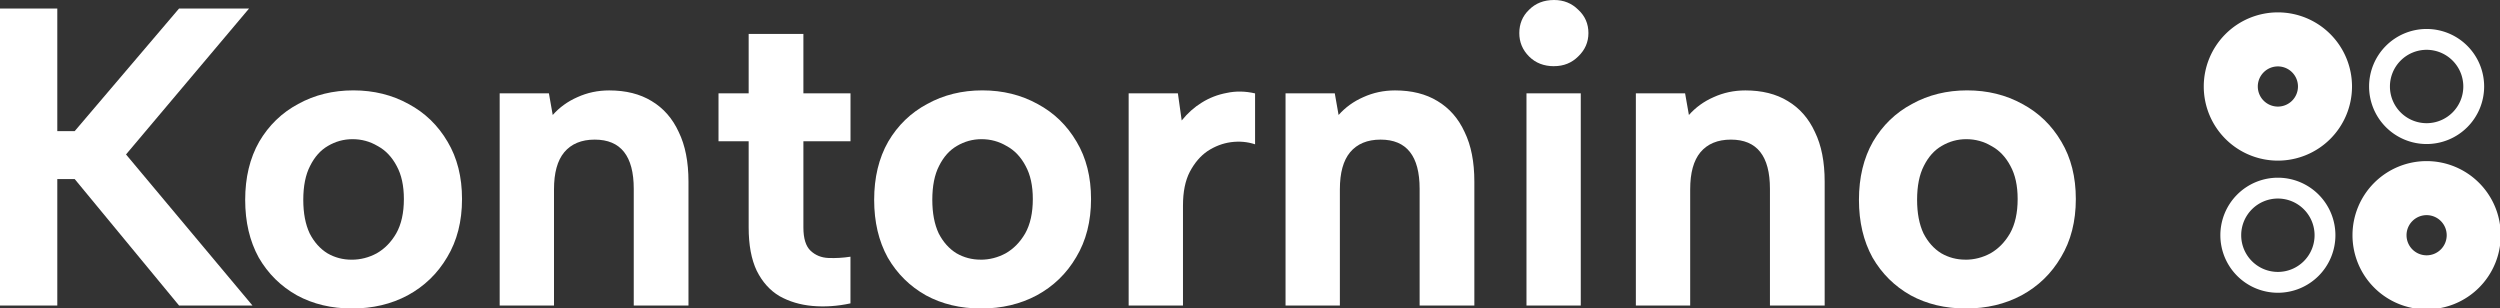 <?xml version="1.0" encoding="UTF-8" standalone="no"?>
<!-- Created with Inkscape (http://www.inkscape.org/) -->

<svg
   width="62.351mm"
   height="7.694mm"
   viewBox="0 0 62.351 7.694"
   version="1.1"
   id="svg1"
   xmlns="http://www.w3.org/2000/svg"
   xmlns:svg="http://www.w3.org/2000/svg">
  <rect x="0" y="0" width="62.351" height="7.694" fill="#333333" stroke="none"/>
  <defs
     id="defs1" />
  <path
     d="M 4.5728683e-7,0.212 H 1.429 V 3.27 H 1.863 L 4.466,0.212 H 6.212 L 3.143,3.852 6.297,7.62 H 4.466 L 1.863,4.466 H 1.429 V 7.62 H 4.5728683e-7 Z"
     id="text10"
     style="font-weight:bold;font-size:10.583px;line-height:1.25;font-family:'Albert Sans';-inkscape-font-specification:'Albert Sans, Bold';letter-spacing:-0.108px;fill:#ffffff;stroke-width:0.265"
     aria-label="K" />
  <path
     d="m 8.782,7.694 q -0.773,0 -1.376,-0.328 Q 6.802,7.027 6.453,6.424 6.115,5.81 6.115,4.985 q 0,-0.836 0.349,-1.45 Q 6.824,2.921 7.437,2.593 8.051,2.254 8.813,2.254 q 0.762,0 1.376,0.339 0.614,0.328 0.974,0.942 0.36,0.603 0.36,1.429 0,0.836 -0.37,1.45 Q 10.792,7.027 10.168,7.366 9.554,7.694 8.782,7.694 Z M 8.771,6.477 q 0.328,0 0.624,-0.159 Q 9.692,6.149 9.882,5.821 10.073,5.482 10.073,4.964 q 0,-0.497 -0.18,-0.825 Q 9.713,3.799 9.417,3.641 9.131,3.471 8.792,3.471 q -0.328,0 -0.614,0.169 Q 7.903,3.799 7.734,4.138 7.564,4.466 7.564,4.985 q 0,0.497 0.159,0.836 0.169,0.328 0.444,0.497 0.275,0.159 0.603,0.159 z"
     id="text9"
     style="font-weight:bold;font-size:10.583px;line-height:1.25;font-family:'Albert Sans';-inkscape-font-specification:'Albert Sans, Bold';letter-spacing:-0.108px;fill:#ffffff;stroke-width:0.265"
     aria-label="o" />
  <path
     d="m 12.462,2.328 h 1.228 l 0.095,0.54 q 0.254,-0.286 0.614,-0.444 0.37,-0.169 0.794,-0.169 0.624,0 1.058,0.265 0.444,0.265 0.677,0.773 0.243,0.497 0.243,1.238 V 7.62 H 15.806 V 4.71 q 0,-0.614 -0.243,-0.921 -0.243,-0.307 -0.73,-0.307 -0.497,0 -0.762,0.317 -0.254,0.307 -0.254,0.921 V 7.62 h -1.355 z"
     id="text8"
     style="font-weight:bold;font-size:10.583px;line-height:1.25;font-family:'Albert Sans';-inkscape-font-specification:'Albert Sans, Bold';letter-spacing:-0.108px;fill:#ffffff;stroke-width:0.265"
     aria-label="n" />
  <path
     d="M 18.672,2.328 V 0.847 h 1.365 V 2.328 h 1.175 v 1.196 h -1.175 v 2.148 q 0,0.413 0.18,0.582 0.18,0.169 0.444,0.18 0.275,0.011 0.55,-0.032 v 1.164 q -0.487,0.106 -0.952,0.064 Q 19.804,7.588 19.444,7.387 19.084,7.175 18.873,6.752 18.672,6.329 18.672,5.673 V 3.524 H 17.92 V 2.328 Z"
     id="text7"
     style="font-weight:bold;font-size:10.583px;line-height:1.25;font-family:'Albert Sans';-inkscape-font-specification:'Albert Sans, Bold';letter-spacing:-0.108px;fill:#ffffff;stroke-width:0.265"
     aria-label="t" />
  <path
     d="m 24.469,7.694 q -0.773,0 -1.376,-0.328 -0.603,-0.339 -0.952,-0.942 -0.339,-0.614 -0.339,-1.439 0,-0.836 0.349,-1.45 0.36,-0.614 0.974,-0.942 0.614,-0.339 1.376,-0.339 0.762,0 1.376,0.339 0.614,0.328 0.974,0.942 0.36,0.603 0.36,1.429 0,0.836 -0.37,1.45 -0.36,0.614 -0.984,0.952 -0.614,0.328 -1.386,0.328 z m -0.011,-1.217 q 0.328,0 0.624,-0.159 0.296,-0.169 0.487,-0.497 0.19,-0.339 0.19,-0.857 0,-0.497 -0.18,-0.825 Q 25.4,3.799 25.104,3.641 24.818,3.471 24.479,3.471 q -0.328,0 -0.614,0.169 -0.275,0.159 -0.444,0.497 -0.169,0.328 -0.169,0.847 0,0.497 0.159,0.836 0.169,0.328 0.444,0.497 0.275,0.159 0.603,0.159 z"
     id="text6"
     style="font-weight:bold;font-size:10.583px;line-height:1.25;font-family:'Albert Sans';-inkscape-font-specification:'Albert Sans, Bold';letter-spacing:-0.108px;fill:#ffffff;stroke-width:0.265"
     aria-label="o" />
  <path
     d="m 28.149,2.328 h 1.228 l 0.095,0.677 q 0.222,-0.275 0.497,-0.444 0.286,-0.18 0.624,-0.243 0.339,-0.074 0.709,0.011 v 1.27 q -0.286,-0.095 -0.603,-0.053 -0.307,0.042 -0.582,0.222 -0.265,0.18 -0.444,0.519 -0.169,0.328 -0.169,0.836 V 7.62 h -1.355 z"
     id="text5"
     style="font-weight:bold;font-size:10.583px;line-height:1.25;font-family:'Albert Sans';-inkscape-font-specification:'Albert Sans, Bold';letter-spacing:-0.108px;fill:#ffffff;stroke-width:0.265"
     aria-label="r" />
  <path
     d="m 32.062,2.328 h 1.228 l 0.095,0.54 q 0.254,-0.286 0.614,-0.444 0.37,-0.169 0.794,-0.169 0.624,0 1.058,0.265 0.444,0.265 0.677,0.773 0.243,0.497 0.243,1.238 V 7.62 H 35.406 V 4.71 q 0,-0.614 -0.243,-0.921 -0.243,-0.307 -0.73,-0.307 -0.497,0 -0.762,0.317 -0.254,0.307 -0.254,0.921 V 7.62 h -1.355 z"
     id="text4"
     style="font-weight:bold;font-size:10.583px;line-height:1.25;font-family:'Albert Sans';-inkscape-font-specification:'Albert Sans, Bold';letter-spacing:-0.108px;fill:#ffffff;stroke-width:0.265"
     aria-label="n" />
  <path
     d="M 38.071,2.328 H 39.425 V 7.62 H 38.071 Z M 38.759,1.651 q -0.381,0 -0.624,-0.243 -0.243,-0.243 -0.243,-0.582 0,-0.349 0.243,-0.582 Q 38.378,3.0517578e-7 38.759,3.0517578e-7 q 0.36,0 0.603,0.243 0.254,0.233 0.254,0.582 0,0.339 -0.254,0.582 -0.243,0.243 -0.603,0.243 z"
     id="text3"
     style="font-weight:bold;font-size:10.583px;line-height:1.25;font-family:'Albert Sans';-inkscape-font-specification:'Albert Sans, Bold';letter-spacing:-0.108px;fill:#ffffff;stroke-width:0.265"
     aria-label="i" />
  <path
     d="m 40.799,2.328 h 1.228 l 0.095,0.54 q 0.254,-0.286 0.614,-0.444 0.37,-0.169 0.794,-0.169 0.624,0 1.058,0.265 0.444,0.265 0.677,0.773 0.243,0.497 0.243,1.238 V 7.62 H 44.143 V 4.71 q 0,-0.614 -0.243,-0.921 -0.243,-0.307 -0.73,-0.307 -0.497,0 -0.762,0.317 -0.254,0.307 -0.254,0.921 V 7.62 h -1.355 z"
     id="text2"
     style="font-weight:bold;font-size:10.583px;line-height:1.25;font-family:'Albert Sans';-inkscape-font-specification:'Albert Sans, Bold';letter-spacing:-0.108px;fill:#ffffff;stroke-width:0.265"
     aria-label="n" />
  <path
     d="m 49.03,7.694 q -0.773,0 -1.376,-0.328 -0.603,-0.339 -0.952,-0.942 -0.339,-0.614 -0.339,-1.439 0,-0.836 0.349,-1.45 0.36,-0.614 0.974,-0.942 0.614,-0.339 1.376,-0.339 0.762,0 1.376,0.339 0.614,0.328 0.974,0.942 0.36,0.603 0.36,1.429 0,0.836 -0.37,1.45 -0.36,0.614 -0.984,0.952 -0.614,0.328 -1.386,0.328 z m -0.011,-1.217 q 0.328,0 0.624,-0.159 0.296,-0.169 0.487,-0.497 0.191,-0.339 0.191,-0.857 0,-0.497 -0.18,-0.825 Q 49.961,3.799 49.665,3.641 49.379,3.471 49.04,3.471 q -0.328,0 -0.614,0.169 -0.275,0.159 -0.444,0.497 -0.169,0.328 -0.169,0.847 0,0.497 0.159,0.836 0.169,0.328 0.444,0.497 0.275,0.159 0.603,0.159 z"
     id="text1"
     style="font-weight:bold;font-size:10.583px;line-height:1.25;font-family:'Albert Sans';-inkscape-font-specification:'Albert Sans, Bold';letter-spacing:-0.108px;fill:#ffffff;stroke-width:0.265"
     aria-label="o" />
  <g
     id="g152"
     transform="matrix(0.92,0,0,0.92,-10.608,-79.822)"
     style="display:inline">
    <path
       id="circle149"
       style="fill:none;stroke:#ffffff;stroke-width:1.465"
       d="m 74.559,89.108 a 1.277,1.277 0 0 1 -1.277,1.277 1.277,1.277 0 0 1 -1.277,-1.277 1.277,1.277 0 0 1 1.277,-1.277 1.277,1.277 0 0 1 1.277,1.277 z" />
    <path
       id="circle150"
       style="fill:none;stroke:#ffffff;stroke-width:0.565"
       d="m 78.591,89.108 a 1.277,1.277 0 0 1 -1.277,1.277 1.277,1.277 0 0 1 -1.277,-1.277 1.277,1.277 0 0 1 1.277,-1.277 1.277,1.277 0 0 1 1.277,1.277 z" />
    <path
       id="circle151"
       style="fill:none;stroke:#ffffff;stroke-width:0.565"
       d="m 74.559,93.14 a 1.277,1.277 0 0 1 -1.277,1.277 1.277,1.277 0 0 1 -1.277,-1.277 1.277,1.277 0 0 1 1.277,-1.277 1.277,1.277 0 0 1 1.277,1.277 z" />
    <path
       id="circle152"
       style="fill:none;stroke:#ffffff;stroke-width:1.465"
       d="m 78.591,93.14 a 1.277,1.277 0 0 1 -1.277,1.277 1.277,1.277 0 0 1 -1.277,-1.277 1.277,1.277 0 0 1 1.277,-1.277 1.277,1.277 0 0 1 1.277,1.277 z" />
  </g>
</svg>
